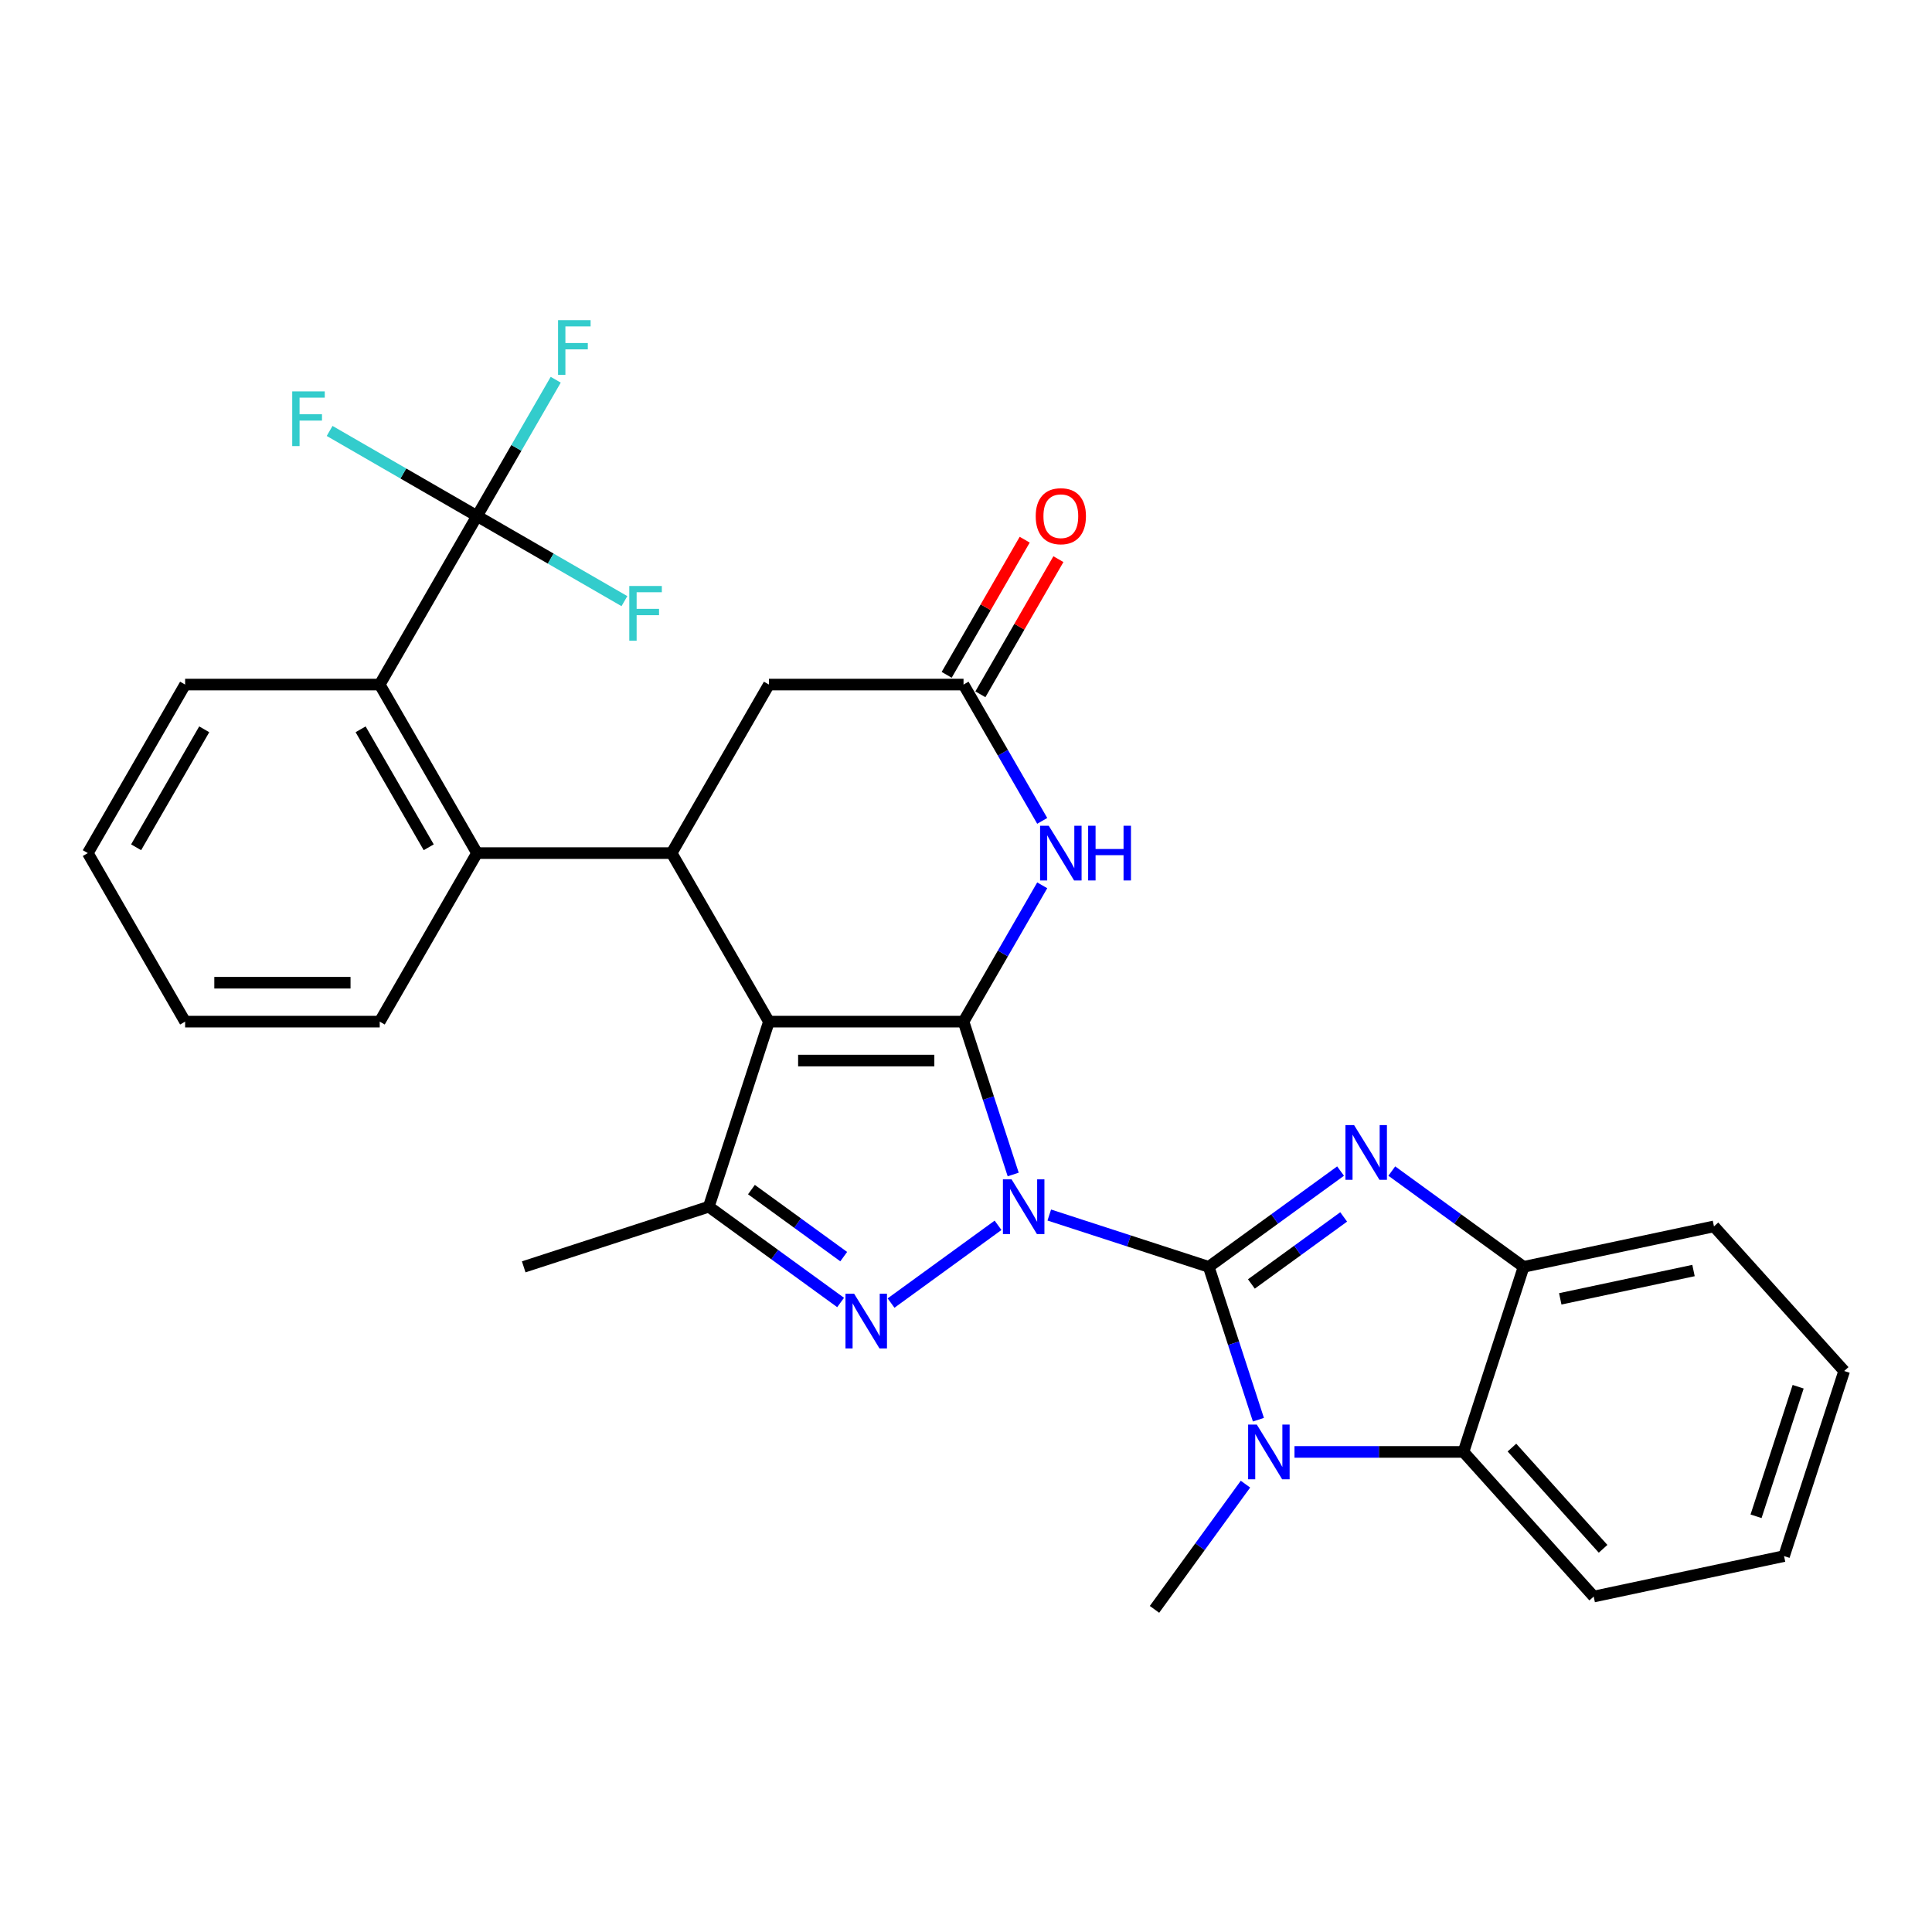 <?xml version='1.0' encoding='iso-8859-1'?>
<svg version='1.1' baseProfile='full'
              xmlns='http://www.w3.org/2000/svg'
                      xmlns:rdkit='http://www.rdkit.org/xml'
                      xmlns:xlink='http://www.w3.org/1999/xlink'
                  xml:space='preserve'
width='1000px' height='1000px' viewBox='0 0 1000 1000'>
<!-- END OF HEADER -->
<rect style='opacity:1.0;fill:#FFFFFF;stroke:none' width='1000' height='1000' x='0' y='0'> </rect>
<path class='bond-0' d='M 543.106,628.899 L 584.375,642.308' style='fill:none;fill-rule:evenodd;stroke:#0000FF;stroke-width:6px;stroke-linecap:butt;stroke-linejoin:miter;stroke-opacity:1' />
<path class='bond-0' d='M 584.375,642.308 L 625.644,655.717' style='fill:none;fill-rule:evenodd;stroke:#000000;stroke-width:6px;stroke-linecap:butt;stroke-linejoin:miter;stroke-opacity:1' />
<path class='bond-1' d='M 524.428,607.913 L 511.575,568.354' style='fill:none;fill-rule:evenodd;stroke:#0000FF;stroke-width:6px;stroke-linecap:butt;stroke-linejoin:miter;stroke-opacity:1' />
<path class='bond-1' d='M 511.575,568.354 L 498.721,528.795' style='fill:none;fill-rule:evenodd;stroke:#000000;stroke-width:6px;stroke-linecap:butt;stroke-linejoin:miter;stroke-opacity:1' />
<path class='bond-3' d='M 516.589,634.224 L 461.207,674.462' style='fill:none;fill-rule:evenodd;stroke:#0000FF;stroke-width:6px;stroke-linecap:butt;stroke-linejoin:miter;stroke-opacity:1' />
<path class='bond-4' d='M 625.644,655.717 L 659.759,630.931' style='fill:none;fill-rule:evenodd;stroke:#000000;stroke-width:6px;stroke-linecap:butt;stroke-linejoin:miter;stroke-opacity:1' />
<path class='bond-4' d='M 659.759,630.931 L 693.875,606.145' style='fill:none;fill-rule:evenodd;stroke:#0000FF;stroke-width:6px;stroke-linecap:butt;stroke-linejoin:miter;stroke-opacity:1' />
<path class='bond-4' d='M 647.719,664.579 L 671.6,647.229' style='fill:none;fill-rule:evenodd;stroke:#000000;stroke-width:6px;stroke-linecap:butt;stroke-linejoin:miter;stroke-opacity:1' />
<path class='bond-4' d='M 671.6,647.229 L 695.481,629.878' style='fill:none;fill-rule:evenodd;stroke:#0000FF;stroke-width:6px;stroke-linecap:butt;stroke-linejoin:miter;stroke-opacity:1' />
<path class='bond-5' d='M 625.644,655.717 L 638.497,695.276' style='fill:none;fill-rule:evenodd;stroke:#000000;stroke-width:6px;stroke-linecap:butt;stroke-linejoin:miter;stroke-opacity:1' />
<path class='bond-5' d='M 638.497,695.276 L 651.351,734.835' style='fill:none;fill-rule:evenodd;stroke:#0000FF;stroke-width:6px;stroke-linecap:butt;stroke-linejoin:miter;stroke-opacity:1' />
<path class='bond-2' d='M 498.721,528.795 L 397.996,528.795' style='fill:none;fill-rule:evenodd;stroke:#000000;stroke-width:6px;stroke-linecap:butt;stroke-linejoin:miter;stroke-opacity:1' />
<path class='bond-2' d='M 483.613,548.94 L 413.104,548.94' style='fill:none;fill-rule:evenodd;stroke:#000000;stroke-width:6px;stroke-linecap:butt;stroke-linejoin:miter;stroke-opacity:1' />
<path class='bond-7' d='M 498.721,528.795 L 519.088,493.519' style='fill:none;fill-rule:evenodd;stroke:#000000;stroke-width:6px;stroke-linecap:butt;stroke-linejoin:miter;stroke-opacity:1' />
<path class='bond-7' d='M 519.088,493.519 L 539.455,458.242' style='fill:none;fill-rule:evenodd;stroke:#0000FF;stroke-width:6px;stroke-linecap:butt;stroke-linejoin:miter;stroke-opacity:1' />
<path class='bond-8' d='M 397.996,528.795 L 347.633,441.564' style='fill:none;fill-rule:evenodd;stroke:#000000;stroke-width:6px;stroke-linecap:butt;stroke-linejoin:miter;stroke-opacity:1' />
<path class='bond-30' d='M 397.996,528.795 L 366.869,624.591' style='fill:none;fill-rule:evenodd;stroke:#000000;stroke-width:6px;stroke-linecap:butt;stroke-linejoin:miter;stroke-opacity:1' />
<path class='bond-6' d='M 435.1,674.164 L 400.985,649.378' style='fill:none;fill-rule:evenodd;stroke:#0000FF;stroke-width:6px;stroke-linecap:butt;stroke-linejoin:miter;stroke-opacity:1' />
<path class='bond-6' d='M 400.985,649.378 L 366.869,624.591' style='fill:none;fill-rule:evenodd;stroke:#000000;stroke-width:6px;stroke-linecap:butt;stroke-linejoin:miter;stroke-opacity:1' />
<path class='bond-6' d='M 436.707,650.43 L 412.826,633.08' style='fill:none;fill-rule:evenodd;stroke:#0000FF;stroke-width:6px;stroke-linecap:butt;stroke-linejoin:miter;stroke-opacity:1' />
<path class='bond-6' d='M 412.826,633.08 L 388.945,615.729' style='fill:none;fill-rule:evenodd;stroke:#000000;stroke-width:6px;stroke-linecap:butt;stroke-linejoin:miter;stroke-opacity:1' />
<path class='bond-12' d='M 720.391,606.145 L 754.506,630.931' style='fill:none;fill-rule:evenodd;stroke:#0000FF;stroke-width:6px;stroke-linecap:butt;stroke-linejoin:miter;stroke-opacity:1' />
<path class='bond-12' d='M 754.506,630.931 L 788.622,655.717' style='fill:none;fill-rule:evenodd;stroke:#000000;stroke-width:6px;stroke-linecap:butt;stroke-linejoin:miter;stroke-opacity:1' />
<path class='bond-11' d='M 670.028,751.514 L 713.762,751.514' style='fill:none;fill-rule:evenodd;stroke:#0000FF;stroke-width:6px;stroke-linecap:butt;stroke-linejoin:miter;stroke-opacity:1' />
<path class='bond-11' d='M 713.762,751.514 L 757.496,751.514' style='fill:none;fill-rule:evenodd;stroke:#000000;stroke-width:6px;stroke-linecap:butt;stroke-linejoin:miter;stroke-opacity:1' />
<path class='bond-20' d='M 644.652,768.192 L 621.108,800.597' style='fill:none;fill-rule:evenodd;stroke:#0000FF;stroke-width:6px;stroke-linecap:butt;stroke-linejoin:miter;stroke-opacity:1' />
<path class='bond-20' d='M 621.108,800.597 L 597.564,833.003' style='fill:none;fill-rule:evenodd;stroke:#000000;stroke-width:6px;stroke-linecap:butt;stroke-linejoin:miter;stroke-opacity:1' />
<path class='bond-21' d='M 366.869,624.591 L 271.073,655.717' style='fill:none;fill-rule:evenodd;stroke:#000000;stroke-width:6px;stroke-linecap:butt;stroke-linejoin:miter;stroke-opacity:1' />
<path class='bond-13' d='M 539.455,424.886 L 519.088,389.609' style='fill:none;fill-rule:evenodd;stroke:#0000FF;stroke-width:6px;stroke-linecap:butt;stroke-linejoin:miter;stroke-opacity:1' />
<path class='bond-13' d='M 519.088,389.609 L 498.721,354.333' style='fill:none;fill-rule:evenodd;stroke:#000000;stroke-width:6px;stroke-linecap:butt;stroke-linejoin:miter;stroke-opacity:1' />
<path class='bond-10' d='M 347.633,441.564 L 246.907,441.564' style='fill:none;fill-rule:evenodd;stroke:#000000;stroke-width:6px;stroke-linecap:butt;stroke-linejoin:miter;stroke-opacity:1' />
<path class='bond-32' d='M 347.633,441.564 L 397.996,354.333' style='fill:none;fill-rule:evenodd;stroke:#000000;stroke-width:6px;stroke-linecap:butt;stroke-linejoin:miter;stroke-opacity:1' />
<path class='bond-9' d='M 246.907,267.101 L 196.544,354.333' style='fill:none;fill-rule:evenodd;stroke:#000000;stroke-width:6px;stroke-linecap:butt;stroke-linejoin:miter;stroke-opacity:1' />
<path class='bond-17' d='M 246.907,267.101 L 267.273,231.825' style='fill:none;fill-rule:evenodd;stroke:#000000;stroke-width:6px;stroke-linecap:butt;stroke-linejoin:miter;stroke-opacity:1' />
<path class='bond-17' d='M 267.273,231.825 L 287.64,196.548' style='fill:none;fill-rule:evenodd;stroke:#33CCCC;stroke-width:6px;stroke-linecap:butt;stroke-linejoin:miter;stroke-opacity:1' />
<path class='bond-18' d='M 246.907,267.101 L 208.76,245.078' style='fill:none;fill-rule:evenodd;stroke:#000000;stroke-width:6px;stroke-linecap:butt;stroke-linejoin:miter;stroke-opacity:1' />
<path class='bond-18' d='M 208.76,245.078 L 170.613,223.054' style='fill:none;fill-rule:evenodd;stroke:#33CCCC;stroke-width:6px;stroke-linecap:butt;stroke-linejoin:miter;stroke-opacity:1' />
<path class='bond-19' d='M 246.907,267.101 L 285.053,289.125' style='fill:none;fill-rule:evenodd;stroke:#000000;stroke-width:6px;stroke-linecap:butt;stroke-linejoin:miter;stroke-opacity:1' />
<path class='bond-19' d='M 285.053,289.125 L 323.2,311.149' style='fill:none;fill-rule:evenodd;stroke:#33CCCC;stroke-width:6px;stroke-linecap:butt;stroke-linejoin:miter;stroke-opacity:1' />
<path class='bond-14' d='M 246.907,441.564 L 196.544,354.333' style='fill:none;fill-rule:evenodd;stroke:#000000;stroke-width:6px;stroke-linecap:butt;stroke-linejoin:miter;stroke-opacity:1' />
<path class='bond-14' d='M 221.906,438.552 L 186.652,377.49' style='fill:none;fill-rule:evenodd;stroke:#000000;stroke-width:6px;stroke-linecap:butt;stroke-linejoin:miter;stroke-opacity:1' />
<path class='bond-22' d='M 246.907,441.564 L 196.544,528.795' style='fill:none;fill-rule:evenodd;stroke:#000000;stroke-width:6px;stroke-linecap:butt;stroke-linejoin:miter;stroke-opacity:1' />
<path class='bond-23' d='M 757.496,751.514 L 824.895,826.368' style='fill:none;fill-rule:evenodd;stroke:#000000;stroke-width:6px;stroke-linecap:butt;stroke-linejoin:miter;stroke-opacity:1' />
<path class='bond-23' d='M 782.576,749.262 L 829.755,801.66' style='fill:none;fill-rule:evenodd;stroke:#000000;stroke-width:6px;stroke-linecap:butt;stroke-linejoin:miter;stroke-opacity:1' />
<path class='bond-31' d='M 757.496,751.514 L 788.622,655.717' style='fill:none;fill-rule:evenodd;stroke:#000000;stroke-width:6px;stroke-linecap:butt;stroke-linejoin:miter;stroke-opacity:1' />
<path class='bond-25' d='M 788.622,655.717 L 887.147,634.775' style='fill:none;fill-rule:evenodd;stroke:#000000;stroke-width:6px;stroke-linecap:butt;stroke-linejoin:miter;stroke-opacity:1' />
<path class='bond-25' d='M 807.589,672.281 L 876.556,657.622' style='fill:none;fill-rule:evenodd;stroke:#000000;stroke-width:6px;stroke-linecap:butt;stroke-linejoin:miter;stroke-opacity:1' />
<path class='bond-15' d='M 498.721,354.333 L 397.996,354.333' style='fill:none;fill-rule:evenodd;stroke:#000000;stroke-width:6px;stroke-linecap:butt;stroke-linejoin:miter;stroke-opacity:1' />
<path class='bond-16' d='M 507.445,359.369 L 527.638,324.392' style='fill:none;fill-rule:evenodd;stroke:#000000;stroke-width:6px;stroke-linecap:butt;stroke-linejoin:miter;stroke-opacity:1' />
<path class='bond-16' d='M 527.638,324.392 L 547.832,289.416' style='fill:none;fill-rule:evenodd;stroke:#FF0000;stroke-width:6px;stroke-linecap:butt;stroke-linejoin:miter;stroke-opacity:1' />
<path class='bond-16' d='M 489.998,349.296 L 510.192,314.32' style='fill:none;fill-rule:evenodd;stroke:#000000;stroke-width:6px;stroke-linecap:butt;stroke-linejoin:miter;stroke-opacity:1' />
<path class='bond-16' d='M 510.192,314.32 L 530.386,279.343' style='fill:none;fill-rule:evenodd;stroke:#FF0000;stroke-width:6px;stroke-linecap:butt;stroke-linejoin:miter;stroke-opacity:1' />
<path class='bond-24' d='M 196.544,354.333 L 95.817,354.333' style='fill:none;fill-rule:evenodd;stroke:#000000;stroke-width:6px;stroke-linecap:butt;stroke-linejoin:miter;stroke-opacity:1' />
<path class='bond-26' d='M 196.544,528.795 L 95.817,528.795' style='fill:none;fill-rule:evenodd;stroke:#000000;stroke-width:6px;stroke-linecap:butt;stroke-linejoin:miter;stroke-opacity:1' />
<path class='bond-26' d='M 181.435,508.65 L 110.926,508.65' style='fill:none;fill-rule:evenodd;stroke:#000000;stroke-width:6px;stroke-linecap:butt;stroke-linejoin:miter;stroke-opacity:1' />
<path class='bond-27' d='M 824.895,826.368 L 923.419,805.425' style='fill:none;fill-rule:evenodd;stroke:#000000;stroke-width:6px;stroke-linecap:butt;stroke-linejoin:miter;stroke-opacity:1' />
<path class='bond-34' d='M 95.817,354.333 L 45.455,441.564' style='fill:none;fill-rule:evenodd;stroke:#000000;stroke-width:6px;stroke-linecap:butt;stroke-linejoin:miter;stroke-opacity:1' />
<path class='bond-34' d='M 105.709,377.49 L 70.455,438.552' style='fill:none;fill-rule:evenodd;stroke:#000000;stroke-width:6px;stroke-linecap:butt;stroke-linejoin:miter;stroke-opacity:1' />
<path class='bond-29' d='M 887.147,634.775 L 954.545,709.629' style='fill:none;fill-rule:evenodd;stroke:#000000;stroke-width:6px;stroke-linecap:butt;stroke-linejoin:miter;stroke-opacity:1' />
<path class='bond-28' d='M 95.817,528.795 L 45.455,441.564' style='fill:none;fill-rule:evenodd;stroke:#000000;stroke-width:6px;stroke-linecap:butt;stroke-linejoin:miter;stroke-opacity:1' />
<path class='bond-33' d='M 923.419,805.425 L 954.545,709.629' style='fill:none;fill-rule:evenodd;stroke:#000000;stroke-width:6px;stroke-linecap:butt;stroke-linejoin:miter;stroke-opacity:1' />
<path class='bond-33' d='M 908.929,784.831 L 930.717,717.773' style='fill:none;fill-rule:evenodd;stroke:#000000;stroke-width:6px;stroke-linecap:butt;stroke-linejoin:miter;stroke-opacity:1' />
<path  class='atom-0' d='M 523.588 610.431
L 532.868 625.431
Q 533.788 626.911, 535.268 629.591
Q 536.748 632.271, 536.828 632.431
L 536.828 610.431
L 540.588 610.431
L 540.588 638.751
L 536.708 638.751
L 526.748 622.351
Q 525.588 620.431, 524.348 618.231
Q 523.148 616.031, 522.788 615.351
L 522.788 638.751
L 519.108 638.751
L 519.108 610.431
L 523.588 610.431
' fill='#0000FF'/>
<path  class='atom-4' d='M 442.099 669.637
L 451.379 684.637
Q 452.299 686.117, 453.779 688.797
Q 455.259 691.477, 455.339 691.637
L 455.339 669.637
L 459.099 669.637
L 459.099 697.957
L 455.219 697.957
L 445.259 681.557
Q 444.099 679.637, 442.859 677.437
Q 441.659 675.237, 441.299 674.557
L 441.299 697.957
L 437.619 697.957
L 437.619 669.637
L 442.099 669.637
' fill='#0000FF'/>
<path  class='atom-5' d='M 700.873 582.352
L 710.153 597.352
Q 711.073 598.832, 712.553 601.512
Q 714.033 604.192, 714.113 604.352
L 714.113 582.352
L 717.873 582.352
L 717.873 610.672
L 713.993 610.672
L 704.033 594.272
Q 702.873 592.352, 701.633 590.152
Q 700.433 587.952, 700.073 587.272
L 700.073 610.672
L 696.393 610.672
L 696.393 582.352
L 700.873 582.352
' fill='#0000FF'/>
<path  class='atom-6' d='M 650.51 737.354
L 659.79 752.354
Q 660.71 753.834, 662.19 756.514
Q 663.67 759.194, 663.75 759.354
L 663.75 737.354
L 667.51 737.354
L 667.51 765.674
L 663.63 765.674
L 653.67 749.274
Q 652.51 747.354, 651.27 745.154
Q 650.07 742.954, 649.71 742.274
L 649.71 765.674
L 646.03 765.674
L 646.03 737.354
L 650.51 737.354
' fill='#0000FF'/>
<path  class='atom-8' d='M 542.824 427.404
L 552.104 442.404
Q 553.024 443.884, 554.504 446.564
Q 555.984 449.244, 556.064 449.404
L 556.064 427.404
L 559.824 427.404
L 559.824 455.724
L 555.944 455.724
L 545.984 439.324
Q 544.824 437.404, 543.584 435.204
Q 542.384 433.004, 542.024 432.324
L 542.024 455.724
L 538.344 455.724
L 538.344 427.404
L 542.824 427.404
' fill='#0000FF'/>
<path  class='atom-8' d='M 563.224 427.404
L 567.064 427.404
L 567.064 439.444
L 581.544 439.444
L 581.544 427.404
L 585.384 427.404
L 585.384 455.724
L 581.544 455.724
L 581.544 442.644
L 567.064 442.644
L 567.064 455.724
L 563.224 455.724
L 563.224 427.404
' fill='#0000FF'/>
<path  class='atom-17' d='M 536.084 267.181
Q 536.084 260.381, 539.444 256.581
Q 542.804 252.781, 549.084 252.781
Q 555.364 252.781, 558.724 256.581
Q 562.084 260.381, 562.084 267.181
Q 562.084 274.061, 558.684 277.981
Q 555.284 281.861, 549.084 281.861
Q 542.844 281.861, 539.444 277.981
Q 536.084 274.101, 536.084 267.181
M 549.084 278.661
Q 553.404 278.661, 555.724 275.781
Q 558.084 272.861, 558.084 267.181
Q 558.084 261.621, 555.724 258.821
Q 553.404 255.981, 549.084 255.981
Q 544.764 255.981, 542.404 258.781
Q 540.084 261.581, 540.084 267.181
Q 540.084 272.901, 542.404 275.781
Q 544.764 278.661, 549.084 278.661
' fill='#FF0000'/>
<path  class='atom-18' d='M 288.85 165.71
L 305.69 165.71
L 305.69 168.95
L 292.65 168.95
L 292.65 177.55
L 304.25 177.55
L 304.25 180.83
L 292.65 180.83
L 292.65 194.03
L 288.85 194.03
L 288.85 165.71
' fill='#33CCCC'/>
<path  class='atom-19' d='M 151.255 202.578
L 168.095 202.578
L 168.095 205.818
L 155.055 205.818
L 155.055 214.418
L 166.655 214.418
L 166.655 217.698
L 155.055 217.698
L 155.055 230.898
L 151.255 230.898
L 151.255 202.578
' fill='#33CCCC'/>
<path  class='atom-20' d='M 325.718 303.304
L 342.558 303.304
L 342.558 306.544
L 329.518 306.544
L 329.518 315.144
L 341.118 315.144
L 341.118 318.424
L 329.518 318.424
L 329.518 331.624
L 325.718 331.624
L 325.718 303.304
' fill='#33CCCC'/>
</svg>
